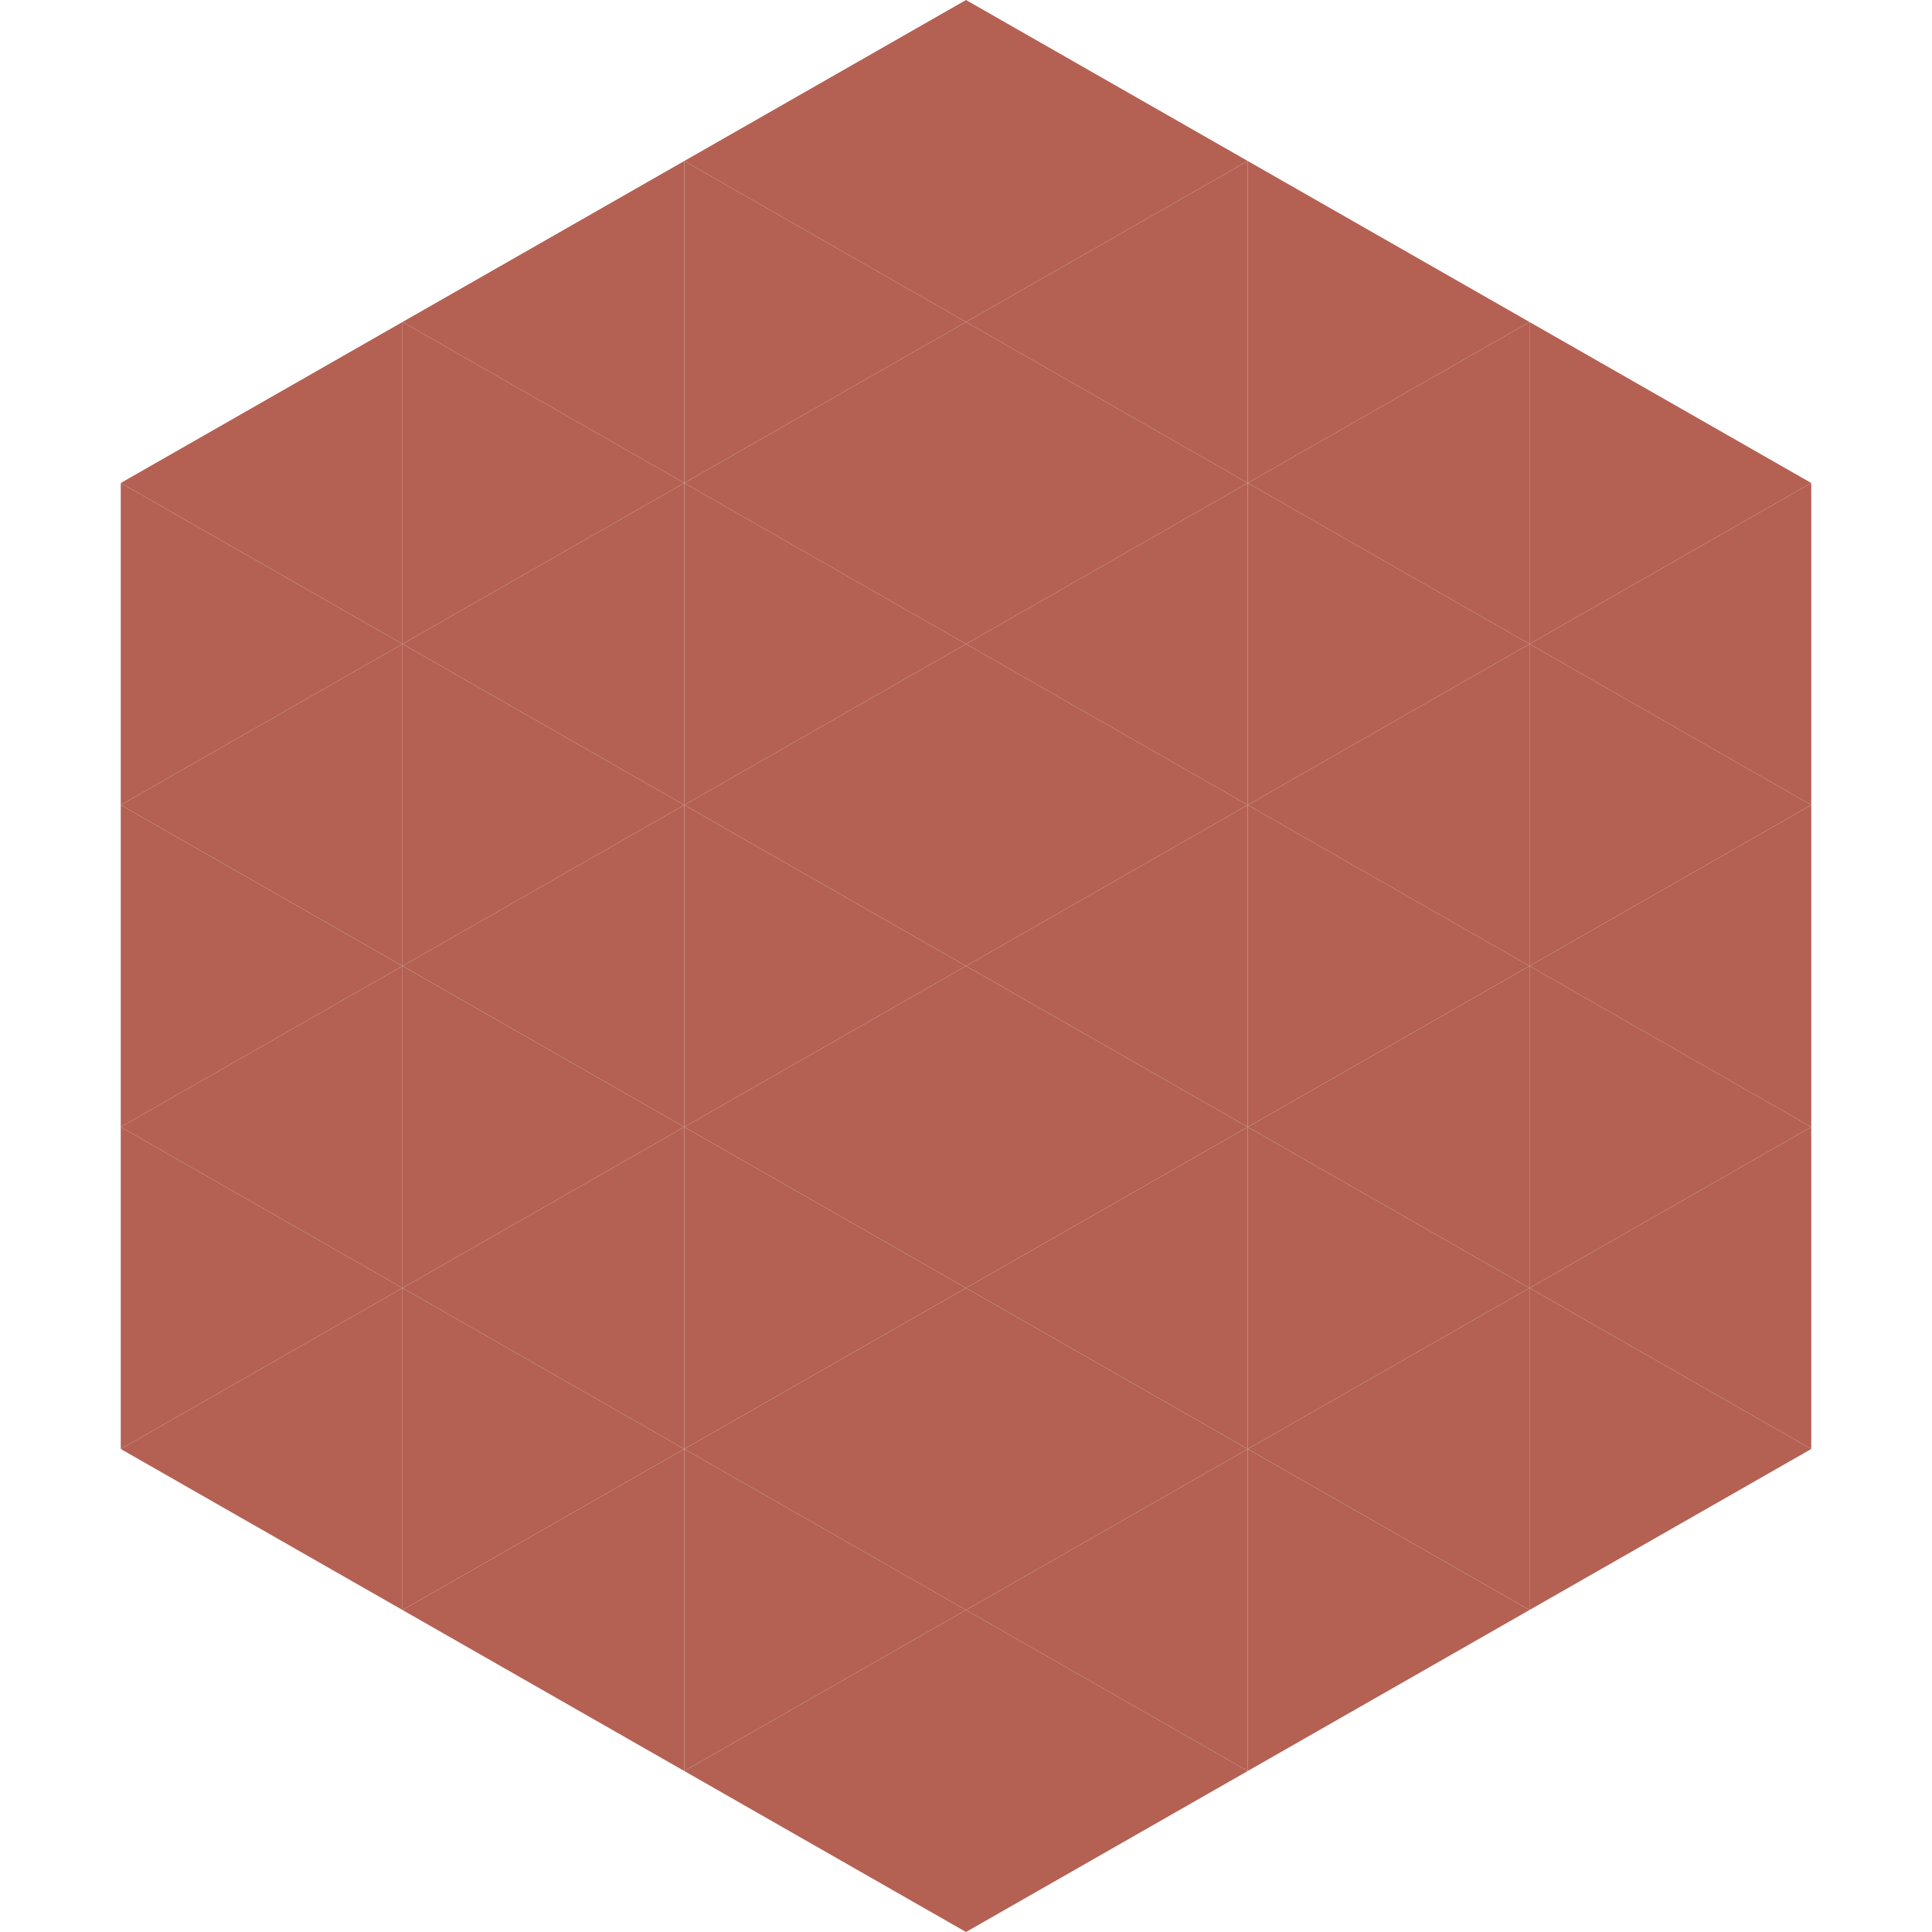 <?xml version="1.0"?>
<!-- Generated by SVGo -->
<svg width="240" height="240"
     xmlns="http://www.w3.org/2000/svg"
     xmlns:xlink="http://www.w3.org/1999/xlink">
<polygon points="50,40 15,60 50,80" style="fill:rgb(180,97,84)" />
<polygon points="190,40 225,60 190,80" style="fill:rgb(180,97,84)" />
<polygon points="15,60 50,80 15,100" style="fill:rgb(180,97,84)" />
<polygon points="225,60 190,80 225,100" style="fill:rgb(180,97,84)" />
<polygon points="50,80 15,100 50,120" style="fill:rgb(180,97,84)" />
<polygon points="190,80 225,100 190,120" style="fill:rgb(180,97,84)" />
<polygon points="15,100 50,120 15,140" style="fill:rgb(180,97,84)" />
<polygon points="225,100 190,120 225,140" style="fill:rgb(180,97,84)" />
<polygon points="50,120 15,140 50,160" style="fill:rgb(180,97,84)" />
<polygon points="190,120 225,140 190,160" style="fill:rgb(180,97,84)" />
<polygon points="15,140 50,160 15,180" style="fill:rgb(180,97,84)" />
<polygon points="225,140 190,160 225,180" style="fill:rgb(180,97,84)" />
<polygon points="50,160 15,180 50,200" style="fill:rgb(180,97,84)" />
<polygon points="190,160 225,180 190,200" style="fill:rgb(180,97,84)" />
<polygon points="15,180 50,200 15,220" style="fill:rgb(255,255,255); fill-opacity:0" />
<polygon points="225,180 190,200 225,220" style="fill:rgb(255,255,255); fill-opacity:0" />
<polygon points="50,0 85,20 50,40" style="fill:rgb(255,255,255); fill-opacity:0" />
<polygon points="190,0 155,20 190,40" style="fill:rgb(255,255,255); fill-opacity:0" />
<polygon points="85,20 50,40 85,60" style="fill:rgb(180,97,84)" />
<polygon points="155,20 190,40 155,60" style="fill:rgb(180,97,84)" />
<polygon points="50,40 85,60 50,80" style="fill:rgb(180,97,84)" />
<polygon points="190,40 155,60 190,80" style="fill:rgb(180,97,84)" />
<polygon points="85,60 50,80 85,100" style="fill:rgb(180,97,84)" />
<polygon points="155,60 190,80 155,100" style="fill:rgb(180,97,84)" />
<polygon points="50,80 85,100 50,120" style="fill:rgb(180,97,84)" />
<polygon points="190,80 155,100 190,120" style="fill:rgb(180,97,84)" />
<polygon points="85,100 50,120 85,140" style="fill:rgb(180,97,84)" />
<polygon points="155,100 190,120 155,140" style="fill:rgb(180,97,84)" />
<polygon points="50,120 85,140 50,160" style="fill:rgb(180,97,84)" />
<polygon points="190,120 155,140 190,160" style="fill:rgb(180,97,84)" />
<polygon points="85,140 50,160 85,180" style="fill:rgb(180,97,84)" />
<polygon points="155,140 190,160 155,180" style="fill:rgb(180,97,84)" />
<polygon points="50,160 85,180 50,200" style="fill:rgb(180,97,84)" />
<polygon points="190,160 155,180 190,200" style="fill:rgb(180,97,84)" />
<polygon points="85,180 50,200 85,220" style="fill:rgb(180,97,84)" />
<polygon points="155,180 190,200 155,220" style="fill:rgb(180,97,84)" />
<polygon points="120,0 85,20 120,40" style="fill:rgb(180,97,84)" />
<polygon points="120,0 155,20 120,40" style="fill:rgb(180,97,84)" />
<polygon points="85,20 120,40 85,60" style="fill:rgb(180,97,84)" />
<polygon points="155,20 120,40 155,60" style="fill:rgb(180,97,84)" />
<polygon points="120,40 85,60 120,80" style="fill:rgb(180,97,84)" />
<polygon points="120,40 155,60 120,80" style="fill:rgb(180,97,84)" />
<polygon points="85,60 120,80 85,100" style="fill:rgb(180,97,84)" />
<polygon points="155,60 120,80 155,100" style="fill:rgb(180,97,84)" />
<polygon points="120,80 85,100 120,120" style="fill:rgb(180,97,84)" />
<polygon points="120,80 155,100 120,120" style="fill:rgb(180,97,84)" />
<polygon points="85,100 120,120 85,140" style="fill:rgb(180,97,84)" />
<polygon points="155,100 120,120 155,140" style="fill:rgb(180,97,84)" />
<polygon points="120,120 85,140 120,160" style="fill:rgb(180,97,84)" />
<polygon points="120,120 155,140 120,160" style="fill:rgb(180,97,84)" />
<polygon points="85,140 120,160 85,180" style="fill:rgb(180,97,84)" />
<polygon points="155,140 120,160 155,180" style="fill:rgb(180,97,84)" />
<polygon points="120,160 85,180 120,200" style="fill:rgb(180,97,84)" />
<polygon points="120,160 155,180 120,200" style="fill:rgb(180,97,84)" />
<polygon points="85,180 120,200 85,220" style="fill:rgb(180,97,84)" />
<polygon points="155,180 120,200 155,220" style="fill:rgb(180,97,84)" />
<polygon points="120,200 85,220 120,240" style="fill:rgb(180,97,84)" />
<polygon points="120,200 155,220 120,240" style="fill:rgb(180,97,84)" />
<polygon points="85,220 120,240 85,260" style="fill:rgb(255,255,255); fill-opacity:0" />
<polygon points="155,220 120,240 155,260" style="fill:rgb(255,255,255); fill-opacity:0" />
</svg>
